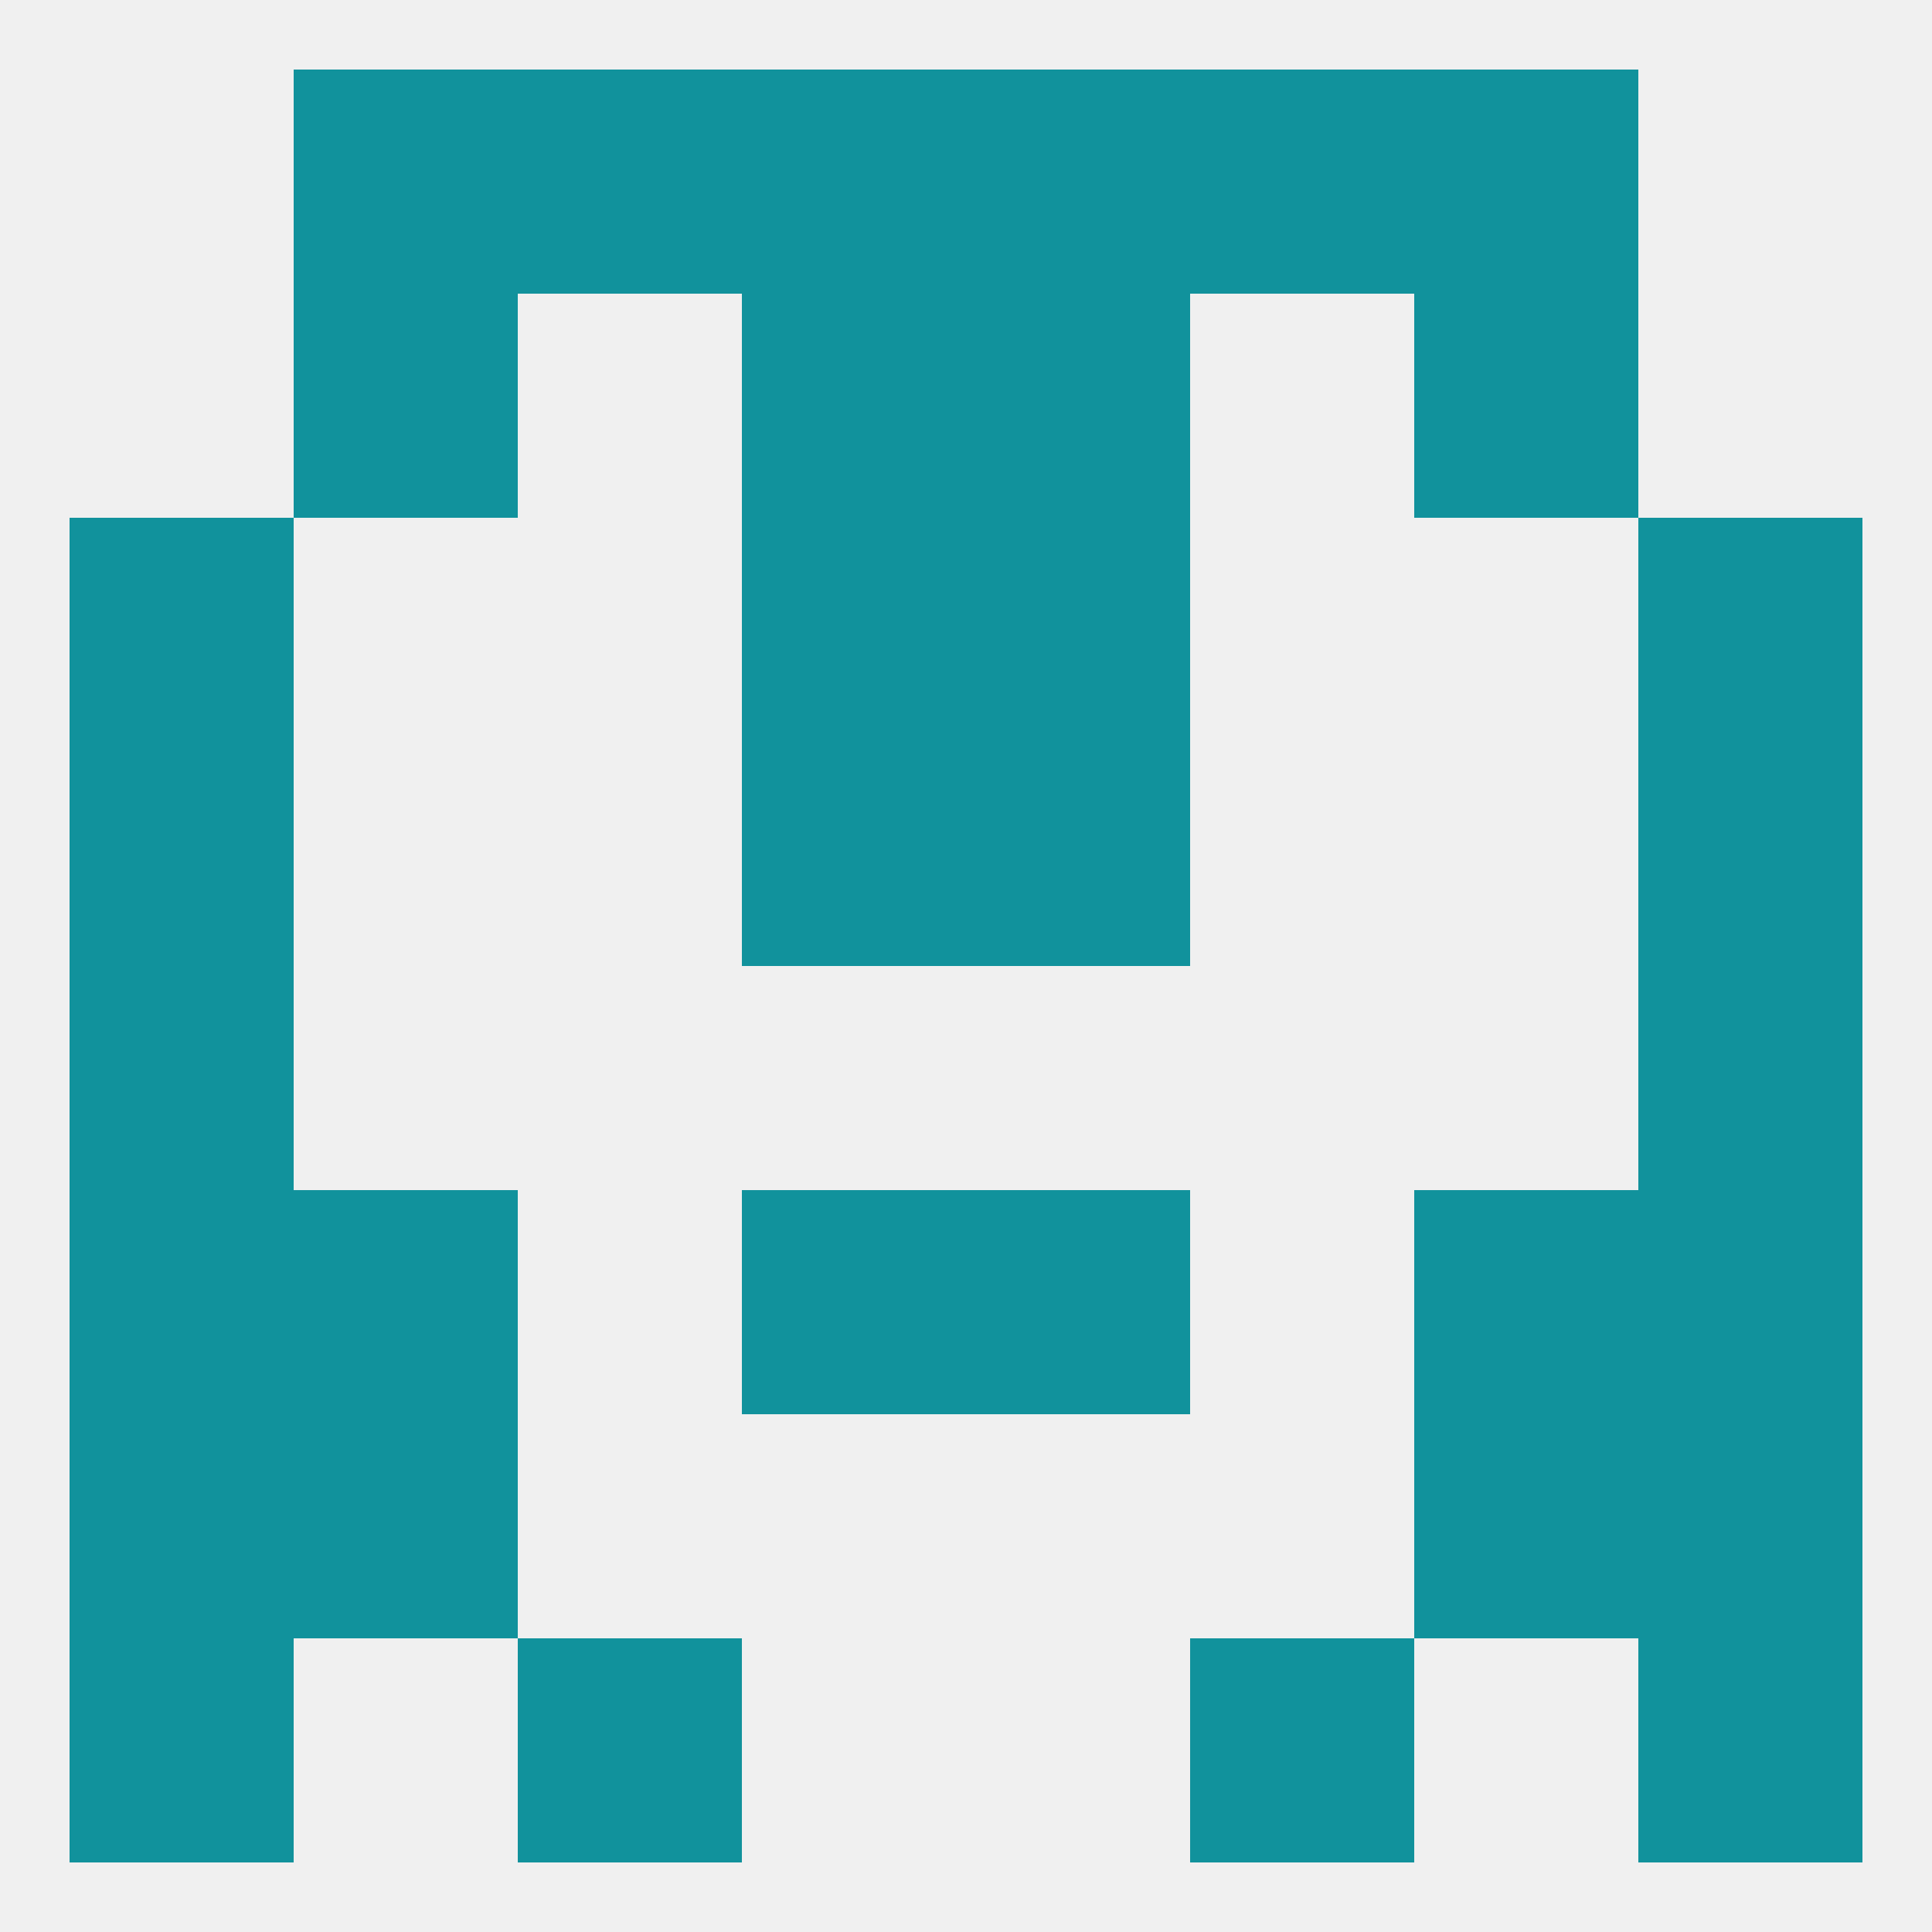 
<!--   <?xml version="1.0"?> -->
<svg version="1.1" baseprofile="full" xmlns="http://www.w3.org/2000/svg" xmlns:xlink="http://www.w3.org/1999/xlink" xmlns:ev="http://www.w3.org/2001/xml-events" width="250" height="250" viewBox="0 0 250 250" >
	<rect width="100%" height="100%" fill="rgba(240,240,240,255)"/>

	<rect x="9" y="125" width="29" height="29" fill="rgba(17,146,156,255)"/>
	<rect x="212" y="125" width="29" height="29" fill="rgba(17,146,156,255)"/>
	<rect x="212" y="154" width="29" height="29" fill="rgba(17,146,156,255)"/>
	<rect x="96" y="154" width="29" height="29" fill="rgba(17,146,156,255)"/>
	<rect x="125" y="154" width="29" height="29" fill="rgba(17,146,156,255)"/>
	<rect x="38" y="154" width="29" height="29" fill="rgba(17,146,156,255)"/>
	<rect x="183" y="154" width="29" height="29" fill="rgba(17,146,156,255)"/>
	<rect x="9" y="154" width="29" height="29" fill="rgba(17,146,156,255)"/>
	<rect x="9" y="183" width="29" height="29" fill="rgba(17,146,156,255)"/>
	<rect x="212" y="183" width="29" height="29" fill="rgba(17,146,156,255)"/>
	<rect x="38" y="183" width="29" height="29" fill="rgba(17,146,156,255)"/>
	<rect x="183" y="183" width="29" height="29" fill="rgba(17,146,156,255)"/>
	<rect x="154" y="212" width="29" height="29" fill="rgba(17,146,156,255)"/>
	<rect x="9" y="212" width="29" height="29" fill="rgba(17,146,156,255)"/>
	<rect x="212" y="212" width="29" height="29" fill="rgba(17,146,156,255)"/>
	<rect x="67" y="212" width="29" height="29" fill="rgba(17,146,156,255)"/>
	<rect x="96" y="9" width="29" height="29" fill="rgba(17,146,156,255)"/>
	<rect x="125" y="9" width="29" height="29" fill="rgba(17,146,156,255)"/>
	<rect x="67" y="9" width="29" height="29" fill="rgba(17,146,156,255)"/>
	<rect x="154" y="9" width="29" height="29" fill="rgba(17,146,156,255)"/>
	<rect x="38" y="9" width="29" height="29" fill="rgba(17,146,156,255)"/>
	<rect x="183" y="9" width="29" height="29" fill="rgba(17,146,156,255)"/>
	<rect x="183" y="38" width="29" height="29" fill="rgba(17,146,156,255)"/>
	<rect x="96" y="38" width="29" height="29" fill="rgba(17,146,156,255)"/>
	<rect x="125" y="38" width="29" height="29" fill="rgba(17,146,156,255)"/>
	<rect x="38" y="38" width="29" height="29" fill="rgba(17,146,156,255)"/>
	<rect x="9" y="67" width="29" height="29" fill="rgba(17,146,156,255)"/>
	<rect x="212" y="67" width="29" height="29" fill="rgba(17,146,156,255)"/>
	<rect x="96" y="67" width="29" height="29" fill="rgba(17,146,156,255)"/>
	<rect x="125" y="67" width="29" height="29" fill="rgba(17,146,156,255)"/>
	<rect x="9" y="96" width="29" height="29" fill="rgba(17,146,156,255)"/>
	<rect x="212" y="96" width="29" height="29" fill="rgba(17,146,156,255)"/>
	<rect x="96" y="96" width="29" height="29" fill="rgba(17,146,156,255)"/>
	<rect x="125" y="96" width="29" height="29" fill="rgba(17,146,156,255)"/>
</svg>